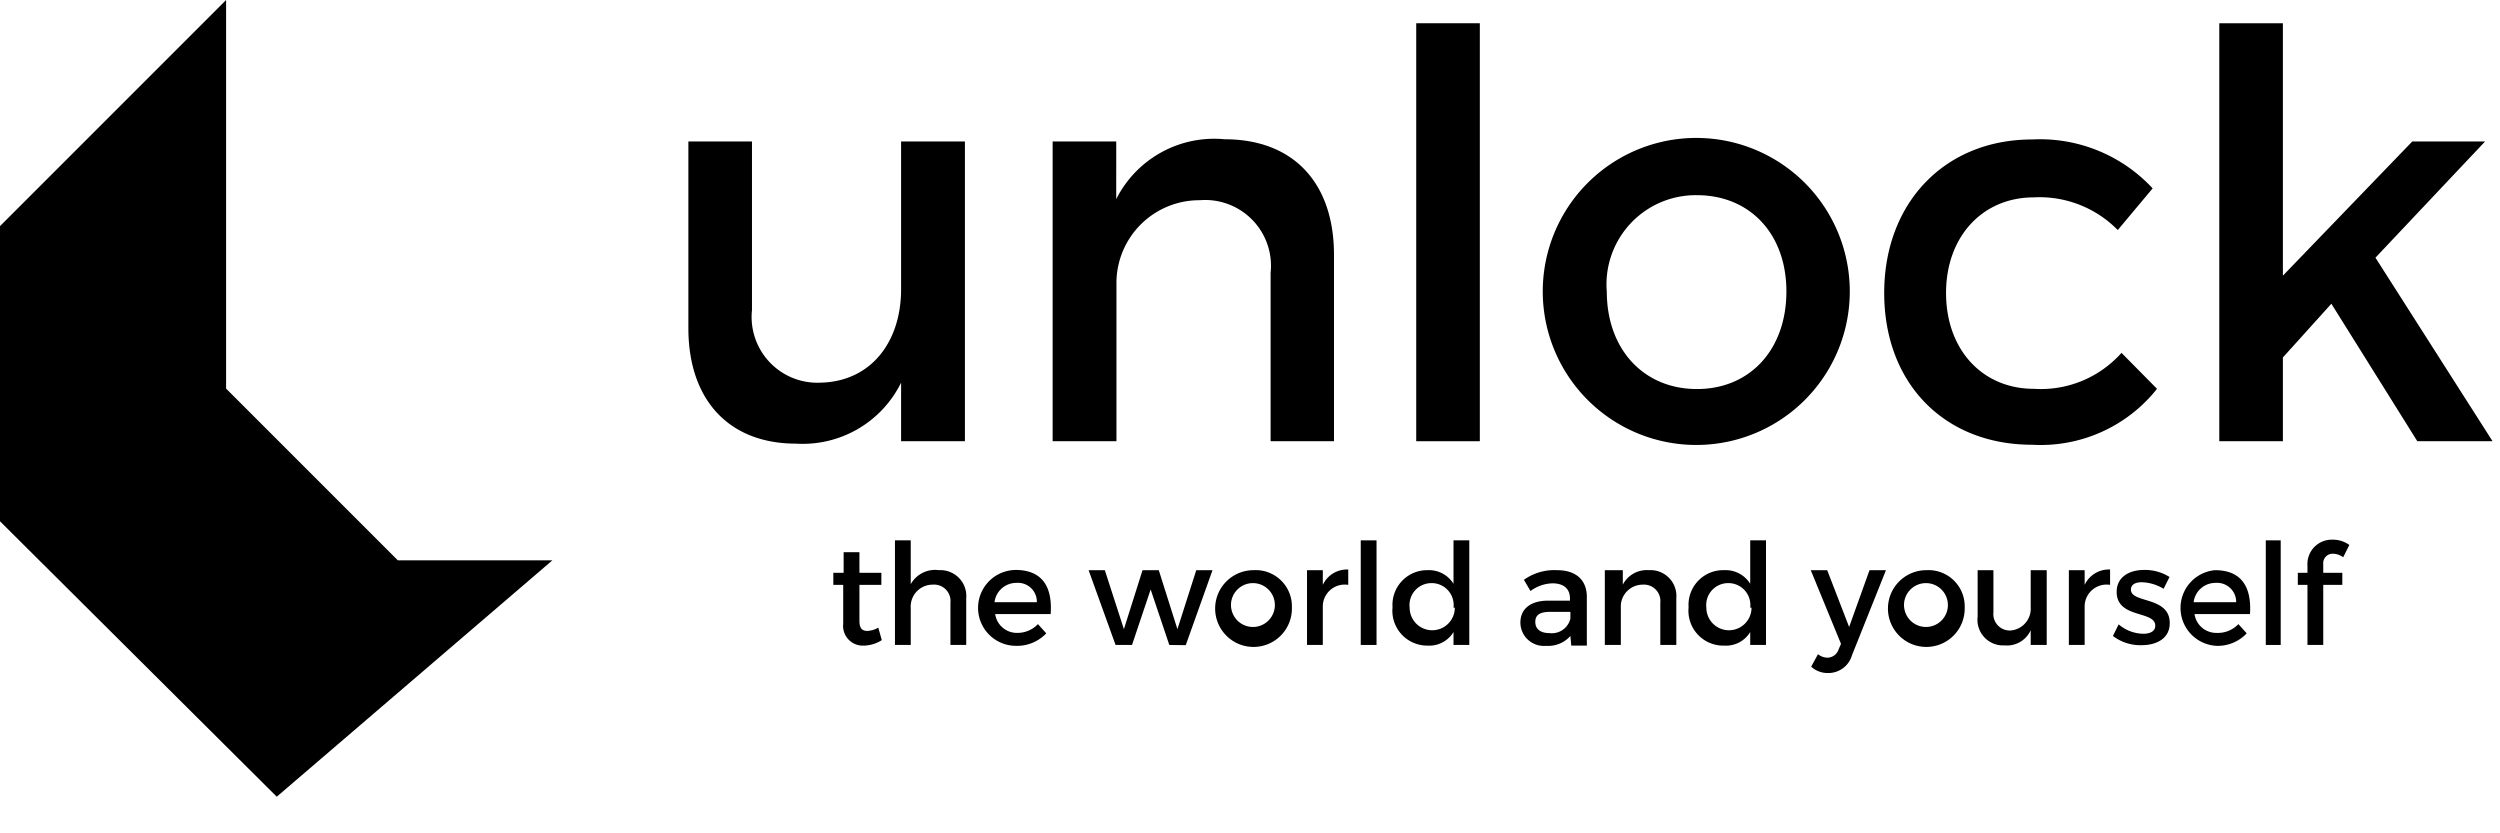 <svg xmlns="http://www.w3.org/2000/svg" viewBox="0 0 114 38"><g id="_2" data-name="2"><path d="M44,20.12H41.09V17.45a5,5,0,0,1-4.79,2.78c-3.07,0-4.91-2-4.91-5.27V6.45h2.9v7.69a3,3,0,0,0,3.12,3.31c2.32-.05,3.68-1.87,3.68-4.26V6.45H44Z"/><path d="M60.83,11.62v8.5H57.94V12.44a3,3,0,0,0-3.23-3.31,3.78,3.78,0,0,0-3.8,3.72v7.27H48V6.45h2.9V9.08a5,5,0,0,1,4.94-2.73C59,6.35,60.83,8.36,60.83,11.62Z"/><path d="M64.58,20.12V1.06h2.9V20.12Z"/><path d="M84.35,13.29a7,7,0,0,1-14,0,7,7,0,0,1,14,0Zm-11.08,0c0,2.65,1.69,4.45,4.11,4.45s4.08-1.8,4.08-4.45S79.77,8.9,77.38,8.9A4.07,4.07,0,0,0,73.27,13.31Z"/><path d="M98.16,8.59l-1.59,1.9A5,5,0,0,0,92.74,9c-2.32,0-4,1.77-4,4.36s1.66,4.37,4,4.37a4.92,4.92,0,0,0,4-1.64l1.62,1.64a6.77,6.77,0,0,1-5.7,2.55c-4,0-6.74-2.8-6.74-6.92s2.77-7,6.74-7A7,7,0,0,1,98.16,8.59Z"/><path d="M104.1,16.3v3.82h-2.9V1.06h2.9V12.57L110,6.45h3.32l-5,5.3,5.34,8.37h-3.43l-3.92-6.27Z"/><path d="M40.21,29.19a1.57,1.57,0,0,1-.82.25.9.9,0,0,1-.94-1V26.67H38v-.55h.47v-.94h.72v.94h1v.55h-1v1.64c0,.35.13.46.36.46a1.08,1.08,0,0,0,.5-.15Z"/><path d="M44.06,27.28v2.13h-.72V27.49a.75.75,0,0,0-.81-.83,1,1,0,0,0-1,1.07v1.68h-.72V24.64h.72v2A1.27,1.27,0,0,1,42.82,26,1.18,1.18,0,0,1,44.06,27.28Z"/><path d="M47.91,28H45.38a1,1,0,0,0,1,.86,1.29,1.29,0,0,0,.95-.4l.38.42a1.83,1.83,0,0,1-1.38.57,1.73,1.73,0,0,1,0-3.46C47.52,26,48,26.75,47.91,28Zm-.63-.54a.86.86,0,0,0-.93-.88,1,1,0,0,0-1,.88Z"/><path d="M53.32,29.41l-.85-2.53-.85,2.53h-.75L49.64,26h.74l.87,2.69L52.1,26h.74l.85,2.69L54.55,26h.74l-1.22,3.42Z"/><path d="M58.91,27.7A1.75,1.75,0,1,1,57.16,26,1.65,1.65,0,0,1,58.91,27.7Zm-2.77,0a1,1,0,1,0,1-1.11A1,1,0,0,0,56.14,27.71Z"/><path d="M60.32,26.67a1.22,1.22,0,0,1,1.16-.7v.7a1,1,0,0,0-1.16.95v1.79H59.6V26h.72Z"/><path d="M62.05,29.41V24.64h.72v4.77Z"/><path d="M67,29.41h-.72v-.59a1.29,1.29,0,0,1-1.18.62,1.59,1.59,0,0,1-1.6-1.75A1.58,1.58,0,0,1,65.09,26a1.32,1.32,0,0,1,1.19.62V24.64H67Zm-.72-1.7a1,1,0,0,0-1-1.12,1,1,0,0,0-1,1.12,1,1,0,1,0,2.06,0Z"/><path d="M71.61,29a1.35,1.35,0,0,1-1.11.45,1.07,1.07,0,0,1-1.17-1.06c0-.62.46-1,1.26-1h1v-.1c0-.43-.27-.69-.8-.69a1.76,1.76,0,0,0-1,.35l-.3-.51A2.38,2.38,0,0,1,71,26c.87,0,1.35.45,1.36,1.2v2.24h-.71Zm0-.78v-.32H70.7c-.47,0-.69.13-.69.46s.24.51.65.51A.87.87,0,0,0,71.61,28.21Z"/><path d="M76.44,27.28v2.13h-.73V27.49a.75.75,0,0,0-.8-.83,1,1,0,0,0-1,.93v1.82h-.73V26H74v.66A1.23,1.23,0,0,1,75.19,26,1.18,1.18,0,0,1,76.44,27.28Z"/><path d="M80.53,29.41h-.72v-.59a1.29,1.29,0,0,1-1.18.62A1.59,1.59,0,0,1,77,27.69,1.58,1.58,0,0,1,78.62,26a1.32,1.32,0,0,1,1.19.62V24.64h.72Zm-.72-1.7a1,1,0,0,0-1-1.12,1,1,0,0,0-1,1.12,1,1,0,1,0,2.06,0Z"/><path d="M84.45,29.88a1.12,1.12,0,0,1-1.09.81,1.1,1.1,0,0,1-.77-.29l.31-.57a.7.7,0,0,0,.43.16.54.54,0,0,0,.51-.38l.11-.25L82.57,26h.75l1,2.59L85.25,26H86Z"/><path d="M89.59,27.7A1.75,1.75,0,1,1,87.85,26,1.65,1.65,0,0,1,89.59,27.7Zm-2.76,0a1,1,0,1,0,1-1.11A1,1,0,0,0,86.83,27.71Z"/><path d="M93.33,29.41H92.6v-.67a1.19,1.19,0,0,1-1.19.69,1.17,1.17,0,0,1-1.23-1.31V26h.72v1.92a.75.75,0,0,0,.79.83,1,1,0,0,0,.91-1.07V26h.73Z"/><path d="M95.06,26.67a1.22,1.22,0,0,1,1.16-.7v.7a1,1,0,0,0-1.16.95v1.79h-.72V26h.72Z"/><path d="M98.93,26.31l-.27.54a2,2,0,0,0-1-.3c-.28,0-.49.1-.49.34,0,.63,1.78.29,1.77,1.53,0,.7-.61,1-1.28,1A2.05,2.05,0,0,1,96.35,29l.26-.53a1.78,1.78,0,0,0,1.12.43c.31,0,.55-.11.55-.37,0-.7-1.76-.31-1.76-1.54,0-.69.59-1,1.24-1A2.1,2.1,0,0,1,98.93,26.31Z"/><path d="M102.6,28h-2.53a1,1,0,0,0,1,.86,1.29,1.29,0,0,0,1-.4l.38.42a1.81,1.81,0,0,1-1.38.57A1.73,1.73,0,0,1,101,26C102.2,26,102.68,26.75,102.6,28Zm-.63-.54a.87.87,0,0,0-.94-.88,1,1,0,0,0-1,.88Z"/><path d="M103.32,29.41V24.64H104v4.77Z"/><path d="M105.94,25.72v.4h.87v.55h-.87v2.74h-.72V26.67h-.44v-.55h.44v-.33a1.11,1.11,0,0,1,1.15-1.18,1.27,1.27,0,0,1,.76.24l-.28.56a.83.83,0,0,0-.46-.16A.43.43,0,0,0,105.94,25.72Z"/><polygon points="25.19 25.55 18.14 25.55 10.31 17.72 10.31 0 0 10.31 0 23.77 12.62 36.33 25.19 25.55"/></g></svg>